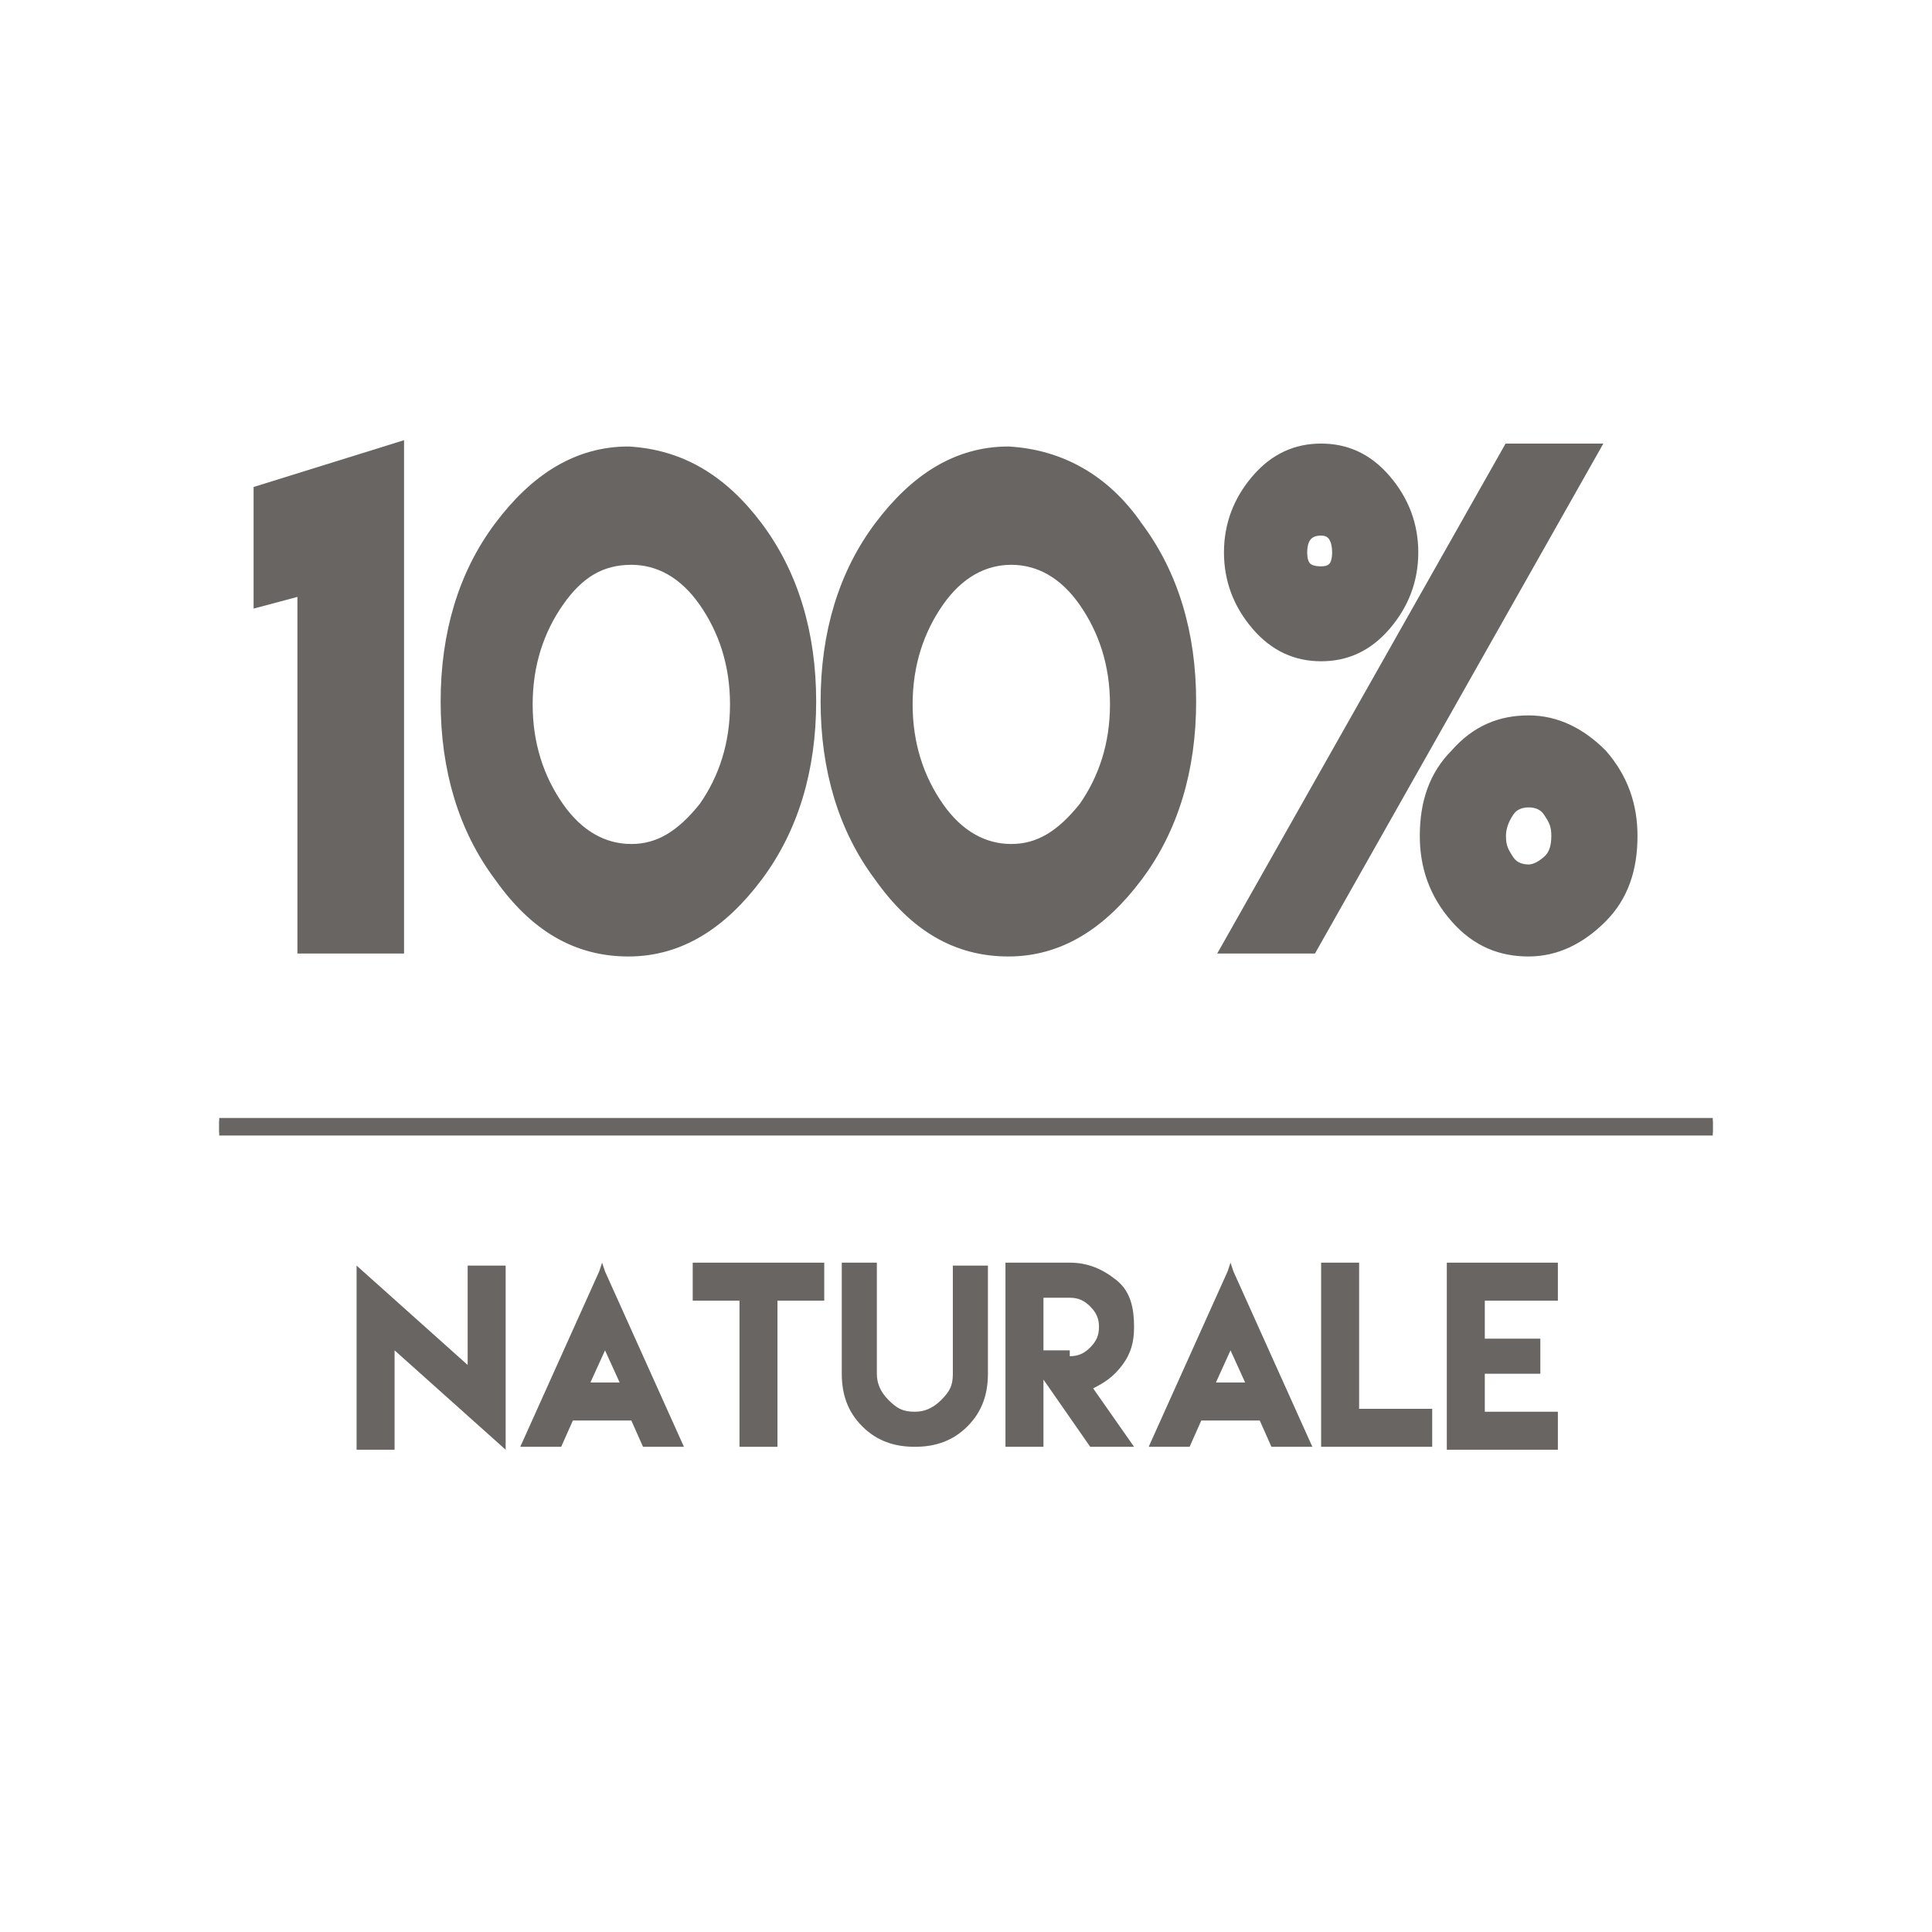 <?xml version="1.0" encoding="utf-8"?>
<!-- Generator: Adobe Illustrator 26.2.0, SVG Export Plug-In . SVG Version: 6.00 Build 0)  -->
<svg version="1.1" id="Livello_1" xmlns="http://www.w3.org/2000/svg" xmlns:xlink="http://www.w3.org/1999/xlink" x="0px" y="0px"
	 viewBox="0 0 66.1 66.1" style="enable-background:new 0 0 66.1 66.1;" xml:space="preserve">
<style type="text/css">
	.st0{fill:none;stroke:#6A6563;stroke-width:0.5;stroke-miterlimit:10;}
	.st1{fill:#696563;}
	.st2{fill:none;stroke:#696563;stroke-width:0.5;stroke-miterlimit:10;}
	.st3{fill:#696563;stroke:#696563;stroke-width:0.648;stroke-miterlimit:10;}
</style>
<line class="st0" x1="7.5" y1="38.5" x2="58.6" y2="38.5"/>
<g>
	<path class="st1" d="M16,46.7v-3.4h1.3v6.3l-3.8-3.4v3.4h-1.3v-6.3L16,46.7z"/>
	<path class="st1" d="M19.6,48.6l-0.4,0.9H19h-0.1h-0.8h-0.3l2.7-6l0.1-0.3l0.1,0.3l2.7,6h-0.3h-0.8h-0.1h-0.2l-0.4-0.9l0,0
		L19.6,48.6L19.6,48.6z M21.2,47.3l-0.5-1.1l-0.5,1.1H21.2z"/>
	<path class="st1" d="M26.6,43.2h1.6v1.3h-1.6v5h-1.3v-5h-1.6v-1.3h1.6H26.6z"/>
	<path class="st1" d="M33.8,43.2v2.5V47c0,0.7-0.2,1.3-0.7,1.8s-1.1,0.7-1.8,0.7c-0.7,0-1.3-0.2-1.8-0.7s-0.7-1.1-0.7-1.8v-1.3v-2.5
		H30v2.5v1.1V47c0,0.3,0.1,0.6,0.4,0.9s0.5,0.4,0.9,0.4c0.3,0,0.6-0.1,0.9-0.4s0.4-0.5,0.4-0.9v-0.1v-1.1v-2.5H33.8z"/>
	<path class="st1" d="M34.4,47.6v-2.2v-2.2h1.3h0.9c0.6,0,1.1,0.2,1.6,0.6s0.6,1,0.6,1.6c0,0.5-0.1,0.9-0.4,1.3s-0.6,0.6-1,0.8
		l1.4,2h-1.5l-1.6-2.3v2.3h-1.3V47.6z M36.6,46.4c0.3,0,0.5-0.1,0.7-0.3s0.3-0.4,0.3-0.7c0-0.3-0.1-0.5-0.3-0.7s-0.4-0.3-0.7-0.3
		h-0.9v0.9v0.9H36.6z"/>
	<path class="st1" d="M41.1,48.6l-0.4,0.9h-0.2h-0.1h-0.8h-0.3l2.7-6l0.1-0.3l0.1,0.3l2.7,6h-0.3h-0.8h-0.1h-0.2l-0.4-0.9l0,0
		L41.1,48.6L41.1,48.6z M42.6,47.3l-0.5-1.1l-0.5,1.1H42.6z"/>
	<path class="st1" d="M46.5,43.2v5H49v1.3h-3.8v-6.3H46.5z"/>
	<path class="st1" d="M53.3,43.2v1.3h-2.5v1.3h1.9V47h-1.9v1.3h2.5v1.3h-2.5h-1.3V47v-1.3v-2.5H53.3z"/>
</g>
<line class="st2" x1="7.5" y1="38.6" x2="58.6" y2="38.6"/>
<g>
	<g>
		<path class="st3" d="M54.3,15.5l-9.5,16.8h-2.6l9.5-16.8H54.3z M47.3,16.5c0.6,0.7,0.9,1.5,0.9,2.4c0,0.9-0.3,1.7-0.9,2.4
			s-1.3,1-2.1,1c-0.8,0-1.5-0.3-2.1-1c-0.6-0.7-0.9-1.5-0.9-2.4c0-0.9,0.3-1.7,0.9-2.4c0.6-0.7,1.3-1,2.1-1
			C46,15.5,46.7,15.8,47.3,16.5z M44.4,18.9c0,0.6,0.3,0.8,0.8,0.8c0.5,0,0.7-0.3,0.7-0.8S45.7,18,45.2,18
			C44.7,18,44.4,18.3,44.4,18.9z M49.9,25.9c-0.7,0.7-1,1.6-1,2.7c0,1,0.3,1.9,1,2.7s1.5,1.1,2.4,1.1c0.9,0,1.7-0.4,2.4-1.1
			s1-1.6,1-2.7c0-1-0.3-1.9-1-2.7c-0.7-0.7-1.5-1.1-2.4-1.1C51.4,24.8,50.6,25.1,49.9,25.9z M53.1,27.7c0.2,0.3,0.3,0.5,0.3,0.9
			c0,0.4-0.1,0.7-0.3,0.9s-0.5,0.4-0.8,0.4c-0.3,0-0.6-0.1-0.8-0.4s-0.3-0.5-0.3-0.9c0-0.3,0.1-0.6,0.3-0.9s0.5-0.4,0.8-0.4
			C52.6,27.3,52.9,27.4,53.1,27.7z"/>
	</g>
	<g>
		<path class="st3" d="M13.5,15.5v16.8h-3V20L9,20.4v-3.5L13.5,15.5z"/>
	</g>
	<g>
		<path class="st3" d="M25.8,18.1c1.2,1.6,1.8,3.6,1.8,5.9c0,2.3-0.6,4.3-1.8,5.9c-1.2,1.6-2.6,2.5-4.3,2.5c-1.7,0-3.1-0.8-4.3-2.5
			c-1.2-1.6-1.8-3.6-1.8-5.9c0-2.3,0.6-4.3,1.8-5.9c1.2-1.6,2.6-2.5,4.3-2.5C23.2,15.7,24.6,16.5,25.8,18.1z M19,20.5
			c-0.7,1-1.1,2.2-1.1,3.6c0,1.4,0.4,2.6,1.1,3.6c0.7,1,1.6,1.5,2.6,1.5c1,0,1.8-0.5,2.6-1.5c0.7-1,1.1-2.2,1.1-3.6
			c0-1.4-0.4-2.6-1.1-3.6c-0.7-1-1.6-1.5-2.6-1.5C20.5,19,19.7,19.5,19,20.5z"/>
	</g>
	<g>
		<path class="st3" d="M38.8,18.1c1.2,1.6,1.8,3.6,1.8,5.9c0,2.3-0.6,4.3-1.8,5.9c-1.2,1.6-2.6,2.5-4.3,2.5c-1.7,0-3.1-0.8-4.3-2.5
			c-1.2-1.6-1.8-3.6-1.8-5.9c0-2.3,0.6-4.3,1.8-5.9c1.2-1.6,2.6-2.5,4.3-2.5C36.2,15.7,37.7,16.5,38.8,18.1z M32,20.5
			c-0.7,1-1.1,2.2-1.1,3.6c0,1.4,0.4,2.6,1.1,3.6c0.7,1,1.6,1.5,2.6,1.5c1,0,1.8-0.5,2.6-1.5c0.7-1,1.1-2.2,1.1-3.6
			c0-1.4-0.4-2.6-1.1-3.6c-0.7-1-1.6-1.5-2.6-1.5C33.6,19,32.7,19.5,32,20.5z"/>
	</g>
</g>
</svg>
